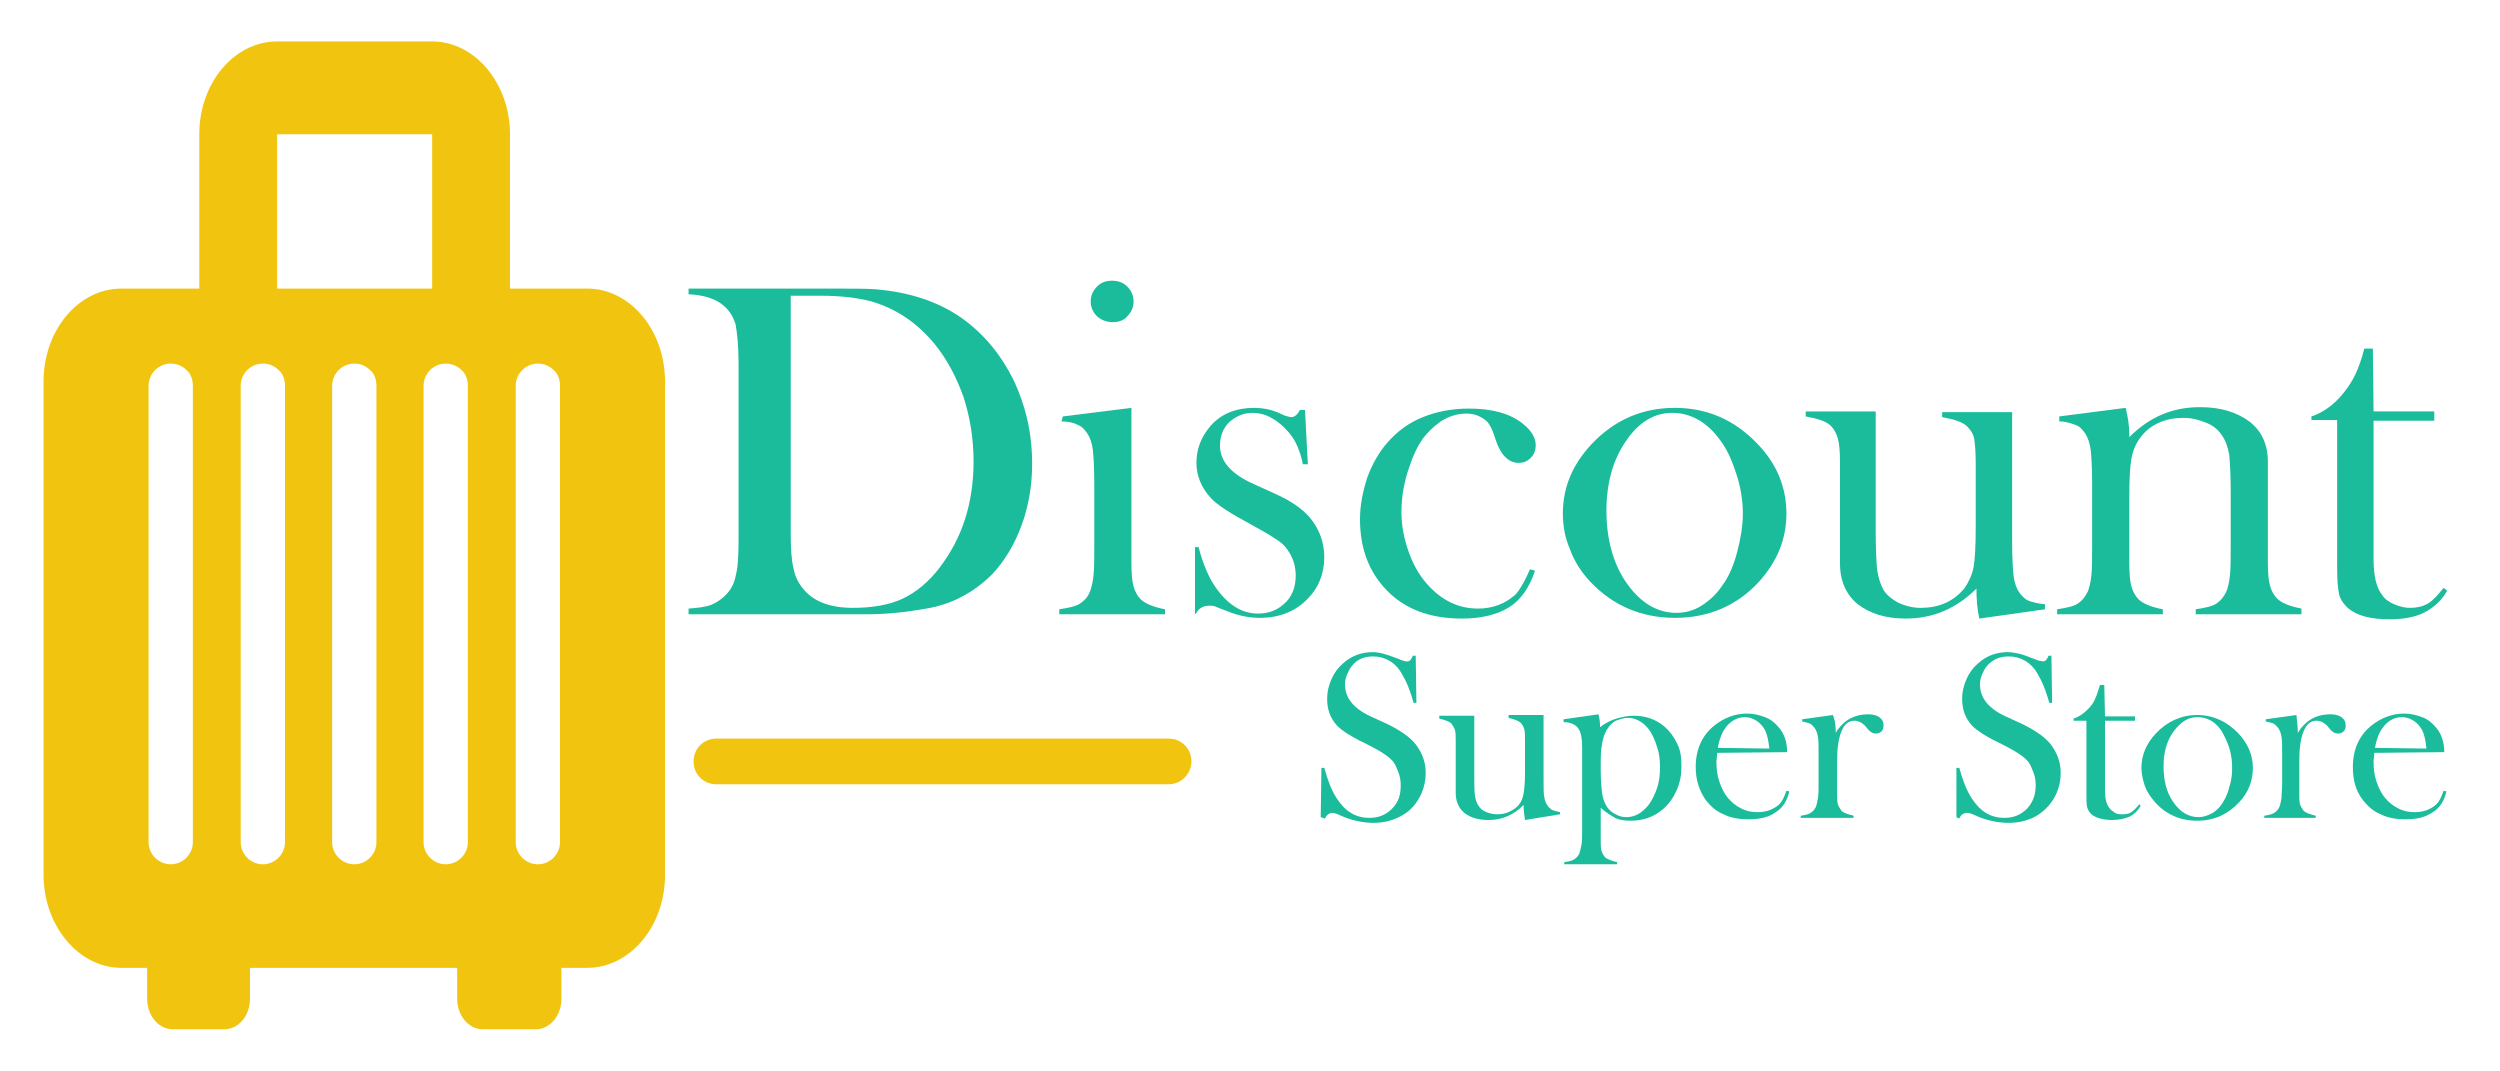 <svg xmlns="http://www.w3.org/2000/svg" xmlns:xlink="http://www.w3.org/1999/xlink" id="Layer_1" x="0px" y="0px" viewBox="0 0 350 150" style="enable-background:new 0 0 350 150;" xml:space="preserve"><style type="text/css">	.st0{fill:#F1C40F;}	.st1{fill:#1ABC9C;}</style><g>	<path class="st0" d="M82.2,40.4H71.4l0-21.6c0-7.1-4.9-13-10.9-13H38.8c-6,0-10.9,5.8-10.9,13l0,21.6H17c-6,0-10.9,5.8-10.9,13  v69.1c0,7.1,4.9,13,10.9,13h3.6l0,4.3c0,2.4,1.6,4.3,3.6,4.3h7.2c2,0,3.6-1.9,3.6-4.3l0-4.3h29l0,4.3c0,2.4,1.6,4.3,3.6,4.3H75  c2,0,3.6-1.9,3.6-4.3l0-4.3h3.6c6,0,10.9-5.8,10.9-13V53.4C93.1,46.2,88.2,40.4,82.2,40.4z M27,117.9c0,1.7-1.4,3.1-3.1,3.1  c-1.7,0-3.1-1.4-3.1-3.1V54c0-1.7,1.4-3.1,3.1-3.1c0.8,0,1.6,0.3,2.2,0.9c0.6,0.5,0.9,1.3,0.9,2.2V117.9z M38.8,18.8h21.7v21.6  H38.8V18.8z M39.9,117.9c0,1.7-1.4,3.1-3.1,3.1s-3.1-1.4-3.1-3.1V54c0-1.7,1.4-3.1,3.1-3.1c0.8,0,1.6,0.3,2.2,0.9  c0.6,0.5,0.9,1.3,0.9,2.2V117.9z M52.7,117.9c0,1.7-1.4,3.1-3.1,3.1s-3.1-1.4-3.1-3.1V54c0-1.7,1.4-3.1,3.1-3.1  c0.8,0,1.6,0.3,2.2,0.9c0.6,0.5,0.9,1.3,0.9,2.2V117.9z M65.5,117.9c0,1.7-1.4,3.1-3.1,3.1s-3.1-1.4-3.1-3.1V54  c0-1.7,1.4-3.1,3.1-3.1c0.8,0,1.6,0.3,2.2,0.9c0.6,0.5,0.9,1.3,0.9,2.2V117.9z M78.4,117.9c0,1.7-1.4,3.1-3.1,3.1s-3.1-1.4-3.1-3.1  V54c0-1.7,1.4-3.1,3.1-3.1c0.8,0,1.6,0.3,2.2,0.9c0.6,0.5,0.9,1.3,0.9,2.2C78.4,54,78.4,117.9,78.4,117.9z"></path>	<g>		<g>			<g>				<path class="st1" d="M96.4,85.2c1.3-0.1,2.3-0.2,3.1-0.5s1.5-0.8,2.1-1.4c0.7-0.7,1.2-1.6,1.4-2.7c0.3-1.1,0.4-2.8,0.4-5.1V50.9     c0-2.5-0.2-4.2-0.4-5.4c-0.3-1.1-0.9-2.1-1.8-2.8c-1.1-0.9-2.7-1.4-4.8-1.5v-0.8h18.4c4.1,0,6.7,0,7.8,0.1c4.7,0.4,8.7,1.7,12,4     c3.1,2.2,5.5,5.1,7.3,8.7c1.7,3.6,2.6,7.5,2.6,11.7c0,3.1-0.5,6-1.5,8.7c-1,2.7-2.4,5-4.1,6.8c-2.5,2.5-5.6,4.2-9.2,4.8     c-2.8,0.5-5.6,0.8-8.4,0.8H96.4V85.2z M110.7,41.4v33.2c0,2.2,0.1,3.8,0.4,5c0.2,1.1,0.7,2.1,1.4,2.9c1.4,1.7,3.7,2.6,6.9,2.6     c2.7,0,5.1-0.4,7-1.3s3.7-2.4,5.2-4.4c1.5-2,2.7-4.2,3.5-6.7c0.8-2.5,1.2-5.2,1.2-8.1c0-3.2-0.5-6.2-1.4-9     c-1-2.8-2.3-5.3-4.1-7.5c-2.5-3-5.4-4.9-8.8-5.9c-1.9-0.5-4.2-0.8-7.2-0.8L110.7,41.4L110.7,41.4z"></path>				<path class="st1" d="M148.8,58.3l9.6-1.2v19.2l0,2.5c0,1.5,0.1,2.6,0.3,3.3s0.5,1.3,1,1.8c0.6,0.6,1.8,1.1,3.4,1.4V86h-14.8     v-0.7c1.3-0.2,2.3-0.4,2.9-0.8s1.1-0.9,1.4-1.7c0.2-0.5,0.4-1.3,0.5-2.3s0.1-2.5,0.1-4.5v-8.2c0-2.3-0.1-3.9-0.2-4.8     s-0.4-1.7-0.7-2.2c-0.4-0.6-0.8-1.1-1.4-1.3c-0.5-0.3-1.3-0.5-2.3-0.5L148.8,58.3L148.8,58.3z M155.8,45.1     c-0.9,0-1.6-0.3-2.2-0.8c-0.6-0.6-0.9-1.3-0.9-2.1c0-0.8,0.3-1.5,0.9-2.1s1.3-0.8,2.1-0.8c0.9,0,1.6,0.3,2.1,0.8     c0.6,0.6,0.9,1.3,0.9,2.1c0,0.8-0.3,1.5-0.9,2.1C157.4,44.8,156.7,45.1,155.8,45.1z"></path>				<path class="st1" d="M167.3,86v-9.4h0.5c0.6,2.3,1.4,4.2,2.3,5.5c1.7,2.5,3.7,3.8,6,3.8c1.4,0,2.6-0.4,3.6-1.3     c1.1-0.9,1.7-2.3,1.7-4c0-1.4-0.4-2.6-1.2-3.7c-0.4-0.6-1-1.1-1.7-1.5c-0.7-0.5-1.8-1.1-3.4-2c-2.8-1.5-4.7-2.7-5.6-3.7     c-1.3-1.4-2-3.1-2-4.9c0-2,0.7-3.7,2-5.2c1.5-1.7,3.6-2.5,6.1-2.5c1.1,0,2.2,0.2,3.2,0.6l1.1,0.5c0.4,0.1,0.7,0.2,0.9,0.2     c0.4,0,0.8-0.3,1.2-1h0.7l0.4,7.6h-0.7c-0.2-1.1-0.5-1.9-0.8-2.6s-0.7-1.3-1.2-1.9c-0.7-0.8-1.5-1.5-2.4-2s-1.8-0.7-2.7-0.7     c-1.2,0-2.3,0.5-3.2,1.3c-0.9,0.9-1.3,2-1.3,3.3c0,1.1,0.4,2.1,1.2,3s2,1.7,3.6,2.4l3.5,1.6c2.1,1,3.7,2.2,4.7,3.6     s1.6,3.1,1.6,5c0,2.3-0.8,4.3-2.3,5.8c-1.7,1.8-4,2.7-6.7,2.7c-1.5,0-3-0.3-4.5-0.9c-1-0.4-1.6-0.6-1.8-0.7     c-0.2-0.1-0.5-0.1-0.8-0.1c-0.8,0-1.4,0.3-1.8,1L167.3,86L167.3,86z"></path>				<path class="st1" d="M214.2,79.7l0.7,0.2c-0.8,2.4-2,4.1-3.6,5.1s-3.8,1.6-6.6,1.6c-4.5,0-8-1.3-10.6-4     c-2.5-2.6-3.7-5.9-3.7-9.9c0-2,0.4-3.9,1-5.8c0.7-1.9,1.6-3.5,2.8-4.9c1.4-1.6,3-2.8,5-3.6s4.1-1.2,6.5-1.2     c3.2,0,5.8,0.7,7.6,2.2c1.1,0.9,1.7,1.9,1.7,2.9c0,0.7-0.2,1.3-0.7,1.8s-1,0.7-1.7,0.7c-1.4,0-2.5-1.1-3.2-3.2     c-0.3-1-0.6-1.7-0.8-2c-0.2-0.4-0.5-0.7-0.8-0.9c-0.7-0.5-1.5-0.8-2.5-0.8c-1.3,0-2.5,0.4-3.6,1.1c-1,0.7-1.8,1.5-2.5,2.4     c-0.7,1-1.3,2.2-1.8,3.7c-0.8,2.2-1.2,4.4-1.2,6.6c0,2,0.4,3.9,1.1,5.8s1.7,3.5,2.9,4.7c1.9,2,4.2,3,6.7,3c2.1,0,3.9-0.7,5.3-2     C212.9,82.4,213.5,81.3,214.2,79.7z"></path>				<path class="st1" d="M218.8,71.9c0-3.6,1.3-6.8,4-9.7c3.2-3.4,7.1-5.1,11.7-5.1c4.5,0,8.4,1.7,11.6,5.1c2.7,2.8,4,6.1,4,9.7     c0,3.6-1.3,6.7-3.8,9.5c-3.1,3.4-7.1,5.1-11.8,5.1s-8.7-1.7-11.9-5.1c-1.2-1.3-2.2-2.8-2.8-4.5     C219.1,75.3,218.8,73.6,218.8,71.9z M224.9,71.5c0,3.9,0.9,7.2,2.6,9.8c2,3,4.4,4.5,7.2,4.5c1.2,0,2.4-0.3,3.5-1     c1.1-0.7,2.1-1.6,2.9-2.8c0.9-1.2,1.6-2.8,2.1-4.7c0.5-1.9,0.8-3.7,0.8-5.4c0-1.8-0.3-3.7-0.9-5.5c-0.6-1.9-1.3-3.5-2.3-4.8     c-1.8-2.5-4.1-3.8-6.7-3.8c-2.5,0-4.7,1.3-6.5,4C225.8,64.4,224.9,67.7,224.9,71.5z"></path>				<path class="st1" d="M277.1,86.6c-0.3-1.4-0.4-2.8-0.4-4.2c-2.8,2.8-6.1,4.2-9.9,4.2c-2.8,0-5-0.7-6.7-2     c-1.6-1.3-2.5-3.2-2.5-5.7V67.2l0-2.5c0-1.5-0.1-2.6-0.3-3.3s-0.5-1.3-1-1.8c-0.6-0.6-1.8-1-3.5-1.3v-0.7h9.8v16.9     c0,2.4,0.1,4.2,0.2,5.3c0.2,1.2,0.5,2.1,0.9,2.8c0.5,0.8,1.2,1.3,2.1,1.8c0.9,0.4,1.9,0.7,3.1,0.7c1.2,0,2.4-0.2,3.5-0.7     c1.1-0.5,1.9-1.2,2.6-2c0.6-0.9,1.1-1.9,1.3-3s0.3-3,0.3-5.6v-6.5l0-2.5c0-1.5-0.1-2.6-0.2-3.3s-0.5-1.3-1-1.8     c-0.6-0.6-1.8-1-3.5-1.3v-0.7h9.8v18.1c0,2.3,0.1,3.9,0.2,4.8s0.4,1.7,0.7,2.2c0.4,0.6,0.9,1.1,1.4,1.3s1.3,0.4,2.3,0.5v0.7     L277.1,86.6z"></path>				<path class="st1" d="M297.6,57.1c0.3,1.3,0.5,2.5,0.5,3.6v0.5c2.8-2.8,6-4.2,9.9-4.2c2.9,0,5.1,0.7,6.9,2     c1.7,1.3,2.6,3.2,2.6,5.6v14.1c0,1.5,0.1,2.6,0.3,3.3s0.5,1.3,1,1.8c0.6,0.6,1.8,1.1,3.4,1.4V86h-14.8v-0.7     c1.3-0.2,2.3-0.4,2.9-0.8s1-0.9,1.4-1.7c0.2-0.5,0.4-1.3,0.5-2.3c0.1-1,0.1-2.5,0.1-4.4V69c0-2.4-0.1-4.2-0.2-5.3     c-0.2-1.1-0.5-2-1-2.7c-0.5-0.8-1.2-1.4-2.2-1.8c-1-0.4-2-0.7-3.2-0.7c-1.2,0-2.4,0.2-3.5,0.7s-1.9,1.2-2.5,2     c-0.7,0.9-1.1,1.9-1.3,3c-0.2,1.1-0.3,3-0.3,5.6v6.5l0,2.5c0,1.5,0.1,2.6,0.3,3.3s0.5,1.3,1,1.8c0.6,0.6,1.8,1.1,3.4,1.4V86     h-14.8v-0.7c1.3-0.2,2.3-0.4,2.9-0.8s1-0.9,1.4-1.7c0.2-0.5,0.4-1.3,0.5-2.3c0.1-1,0.1-2.5,0.1-4.5v-8.2c0-2.3-0.1-3.9-0.2-4.8     c-0.1-0.9-0.4-1.7-0.7-2.2c-0.4-0.6-0.8-1.1-1.4-1.3s-1.3-0.5-2.3-0.5v-0.7L297.6,57.1z"></path>				<path class="st1" d="M332.3,57.6h8.5v1.3h-8.5v19.4c0,2.3,0.4,4,1.2,5c0.4,0.6,1,1,1.7,1.3s1.4,0.5,2.2,0.5c1,0,1.8-0.2,2.5-0.6     s1.4-1.2,2.2-2.2l0.5,0.4c-0.7,1.3-1.8,2.3-3.1,3c-1.3,0.7-3,1-5,1c-2.6,0-4.5-0.5-5.7-1.5c-0.6-0.5-1.1-1.2-1.3-1.9     c-0.2-0.8-0.3-2.1-0.3-4V58.8h-3.6v-0.5c1.5-0.5,2.8-1.4,4-2.7c0.7-0.8,1.3-1.6,1.8-2.5s0.9-1.9,1.3-3.2l0.3-1.1h1.2L332.3,57.6     L332.3,57.6z"></path>			</g>		</g>		<g>			<path class="st1" d="M184.9,114.4l0.1-6.9l0.4,0c0.5,1.8,1,3.1,1.7,4.2c1.2,1.9,2.7,2.8,4.6,2.8c1.3,0,2.3-0.4,3.2-1.3    s1.2-1.9,1.2-3.3c0-0.6-0.1-1.2-0.3-1.7s-0.4-1.1-0.7-1.5c-0.3-0.4-0.8-0.8-1.4-1.2s-1.5-0.9-2.7-1.5c-1.1-0.5-1.9-1-2.4-1.3    c-0.6-0.4-1-0.7-1.4-1.1c-1-1.1-1.4-2.3-1.4-3.8c0-0.9,0.2-1.8,0.6-2.7s0.9-1.6,1.6-2.2c1.2-1.1,2.6-1.6,4.2-1.6    c0.5,0,1,0.1,1.4,0.2c0.4,0.1,1,0.3,1.8,0.6c0.6,0.2,0.9,0.4,1.1,0.4c0.2,0.1,0.4,0.1,0.5,0.1c0.4,0,0.6-0.3,0.8-0.8h0.4l0.1,6.6    h-0.4c-0.3-1.1-0.6-1.9-0.8-2.4s-0.5-1.1-0.8-1.6c-0.5-0.9-1.1-1.5-1.8-1.9s-1.4-0.6-2.3-0.6c-1.2,0-2.2,0.4-2.9,1.3    c-0.3,0.3-0.5,0.8-0.7,1.2c-0.2,0.5-0.3,0.9-0.3,1.4c0,1.9,1.2,3.4,3.6,4.5l2.4,1.1c1.8,0.9,3.1,1.8,3.9,2.8    c0.9,1.2,1.4,2.5,1.4,4c0,1-0.2,2-0.6,2.9c-0.6,1.3-1.4,2.3-2.6,3c-1.2,0.7-2.5,1.1-4.1,1.1c-1.4,0-2.8-0.3-4.1-0.8    c-0.7-0.3-1.1-0.5-1.2-0.5c-0.1,0-0.3-0.1-0.4-0.1c-0.5,0-0.9,0.3-1.1,0.8L184.9,114.4L184.9,114.4z"></path>			<path class="st1" d="M213.5,114.8c-0.1-0.7-0.2-1.4-0.2-2.1c-1.4,1.4-3,2.1-4.9,2.1c-1.4,0-2.5-0.3-3.4-1    c-0.8-0.7-1.2-1.6-1.2-2.8v-5.8l0-1.3c0-0.8,0-1.3-0.1-1.7c-0.1-0.3-0.3-0.6-0.5-0.9c-0.3-0.3-0.9-0.5-1.7-0.7v-0.4h4.9v8.5    c0,1.2,0,2.1,0.1,2.7c0.1,0.6,0.2,1,0.5,1.4c0.2,0.4,0.6,0.7,1.1,0.9c0.5,0.2,1,0.3,1.5,0.3c0.6,0,1.2-0.1,1.8-0.4s1-0.6,1.3-1    c0.3-0.4,0.5-0.9,0.6-1.5c0.1-0.6,0.2-1.5,0.2-2.8v-3.3l0-1.2c0-0.8,0-1.3-0.1-1.7c-0.1-0.3-0.2-0.6-0.5-0.9    c-0.3-0.3-0.9-0.5-1.7-0.7v-0.4h4.9v9.1c0,1.2,0,1.9,0.1,2.4c0.1,0.5,0.2,0.8,0.4,1.1c0.2,0.3,0.4,0.5,0.7,0.7    c0.3,0.1,0.6,0.2,1.1,0.3v0.3L213.5,114.8z"></path>			<path class="st1" d="M224.1,113.1l0,3.1v1.2c0,0.8,0,1.3,0.1,1.7c0.1,0.3,0.3,0.7,0.5,0.9c0.3,0.3,0.9,0.5,1.7,0.7v0.3h-7.4v-0.3    c0.7-0.1,1.1-0.2,1.4-0.4c0.3-0.2,0.5-0.4,0.7-0.8c0.1-0.3,0.2-0.7,0.3-1.2c0.1-0.5,0.1-1.3,0.1-2.2v-11.5c0-1.3-0.2-2.2-0.6-2.7    c-0.4-0.5-1.1-0.8-2-0.8v-0.4l4.9-0.7c0.1,0.5,0.2,1,0.2,1.5v0.3c0.8-0.6,1.6-1,2.3-1.2s1.5-0.4,2.4-0.4c1.7,0,3.1,0.5,4.3,1.5    c0.8,0.7,1.3,1.4,1.8,2.4s0.6,2,0.6,3.2c0,1.2-0.2,2.3-0.7,3.4s-1.1,1.9-1.9,2.6c-1.3,1.1-2.8,1.6-4.5,1.6    c-0.8,0-1.6-0.1-2.2-0.4C225.6,114.2,224.9,113.8,224.1,113.1z M224.1,107.6c0,1.5,0.1,2.7,0.2,3.5c0.1,0.8,0.4,1.4,0.7,1.9    c0.3,0.4,0.7,0.8,1.2,1c0.5,0.3,1,0.4,1.5,0.4c1.2,0,2.2-0.6,3.1-1.7c0.5-0.7,0.9-1.5,1.2-2.4s0.4-1.9,0.4-2.9    c0-1-0.1-1.9-0.4-2.8s-0.6-1.7-1.1-2.4c-0.8-1.1-1.9-1.7-3-1.7c-0.6,0-1.1,0.2-1.7,0.4c-0.5,0.3-0.9,0.7-1.2,1.2    c-0.3,0.5-0.6,1.2-0.7,2C224.1,105,224.1,106.1,224.1,107.6z"></path>			<path class="st1" d="M240.4,105.4c0,0.6-0.1,0.9-0.1,1.2c0,1,0.1,1.9,0.4,2.8s0.7,1.7,1.2,2.3c0.5,0.6,1.1,1.1,1.9,1.5    s1.5,0.5,2.3,0.5c0.6,0,1.2-0.1,1.7-0.3s1-0.5,1.3-0.8c0.4-0.4,0.7-1,1-1.9l0.4,0.1c-0.3,1.3-0.9,2.3-1.9,2.9    c-0.9,0.7-2.2,1-3.8,1c-1.4,0-2.5-0.2-3.5-0.7c-1-0.4-1.8-1.1-2.5-2c-0.9-1.3-1.4-2.8-1.4-4.6c0-2.5,0.9-4.5,2.7-5.9    c1.3-1,2.8-1.6,4.5-1.6c0.9,0,1.7,0.2,2.5,0.5s1.4,0.8,1.9,1.4c0.8,0.9,1.2,2.1,1.2,3.5L240.4,105.4L240.4,105.4z M247.7,104.8    c-0.1-1.1-0.3-2-0.6-2.6c-0.3-0.5-0.7-1-1.2-1.3c-0.5-0.3-1-0.5-1.6-0.5c-0.9,0-1.8,0.4-2.5,1.2c-0.7,0.8-1.1,1.9-1.3,3.1    L247.7,104.8L247.7,104.8z"></path>			<path class="st1" d="M257,102.6c0.4-0.7,0.9-1.2,1.4-1.6c0.9-0.7,2-1,3.2-1c0.7,0,1.3,0.2,1.6,0.5c0.4,0.3,0.5,0.7,0.5,1.1    c0,0.3-0.1,0.6-0.3,0.8s-0.5,0.3-0.8,0.3c-0.4,0-0.7-0.2-1-0.5l-0.5-0.6c-0.4-0.4-0.9-0.7-1.5-0.7c-0.8,0-1.4,0.5-1.8,1.5    s-0.6,2.3-0.6,4.1v3.1l0,1.3c0,0.8,0,1.3,0.1,1.7c0.1,0.3,0.3,0.6,0.5,0.9c0.3,0.3,0.9,0.5,1.7,0.7v0.3h-7.4v-0.3    c0.7-0.1,1.1-0.2,1.4-0.4c0.3-0.2,0.5-0.4,0.7-0.8c0.1-0.2,0.2-0.6,0.3-1.2c0.1-0.5,0.1-1.3,0.1-2.2v-4.1c0-1.1,0-1.9-0.1-2.4    s-0.2-0.8-0.4-1.1c-0.2-0.3-0.4-0.5-0.7-0.7c-0.3-0.1-0.6-0.2-1.1-0.3v-0.3l4.3-0.6C257,101.1,257,101.9,257,102.6z"></path>			<path class="st1" d="M273.9,114.4l0-6.9l0.4,0c0.5,1.8,1,3.1,1.7,4.2c1.2,1.9,2.7,2.8,4.6,2.8c1.3,0,2.3-0.4,3.2-1.3    c0.8-0.9,1.2-1.9,1.2-3.3c0-0.6-0.1-1.2-0.3-1.7s-0.4-1.1-0.7-1.5c-0.3-0.4-0.8-0.8-1.4-1.2s-1.5-0.9-2.7-1.5    c-1.1-0.5-1.9-1-2.4-1.3c-0.6-0.4-1-0.7-1.4-1.1c-1-1.1-1.4-2.3-1.4-3.8c0-0.9,0.2-1.8,0.6-2.7s0.9-1.6,1.6-2.2    c1.2-1.1,2.6-1.6,4.2-1.6c0.5,0,1,0.1,1.5,0.2c0.5,0.1,1,0.3,1.8,0.6c0.6,0.2,0.9,0.4,1.1,0.4s0.4,0.1,0.5,0.1    c0.4,0,0.6-0.3,0.8-0.8h0.4l0.1,6.6h-0.4c-0.3-1.1-0.6-1.9-0.8-2.4s-0.5-1.1-0.8-1.6c-0.5-0.9-1.1-1.5-1.8-1.9    c-0.7-0.4-1.4-0.6-2.3-0.6c-1.2,0-2.2,0.4-3,1.3c-0.3,0.3-0.5,0.8-0.7,1.2c-0.2,0.5-0.3,0.9-0.3,1.4c0,1.9,1.2,3.4,3.6,4.5    l2.4,1.1c1.8,0.9,3.1,1.8,3.9,2.8c0.9,1.2,1.4,2.5,1.4,4c0,1-0.2,2-0.6,2.9c-0.6,1.3-1.5,2.3-2.6,3s-2.5,1.1-4.1,1.1    c-1.4,0-2.8-0.3-4.1-0.8c-0.7-0.3-1.1-0.5-1.2-0.5c-0.1,0-0.3-0.1-0.5-0.1c-0.5,0-0.9,0.3-1.1,0.8L273.9,114.4L273.9,114.4z"></path>			<path class="st1" d="M294.7,100.3h4.2v0.6h-4.2v9.7c0,1.2,0.2,2,0.6,2.5c0.2,0.3,0.5,0.5,0.8,0.7s0.7,0.2,1.1,0.2    c0.5,0,0.9-0.1,1.2-0.3s0.7-0.6,1.1-1.1l0.2,0.2c-0.4,0.7-0.9,1.2-1.5,1.5c-0.7,0.3-1.5,0.5-2.5,0.5c-1.3,0-2.3-0.3-2.9-0.8    c-0.3-0.3-0.5-0.6-0.6-1s-0.1-1-0.1-2v-10.1h-1.8v-0.3c0.7-0.2,1.4-0.7,2-1.3c0.4-0.4,0.7-0.8,0.9-1.2s0.4-0.9,0.6-1.6l0.2-0.6    h0.6L294.7,100.3L294.7,100.3z"></path>			<path class="st1" d="M299.8,107.5c0-1.8,0.7-3.4,2-4.8c1.6-1.7,3.6-2.6,5.8-2.6s4.2,0.9,5.8,2.6c1.3,1.4,2,3,2,4.8    c0,1.8-0.6,3.4-1.9,4.8c-1.6,1.7-3.5,2.6-5.9,2.6s-4.4-0.9-5.9-2.6c-0.6-0.7-1.1-1.4-1.4-2.2C300,109.2,299.8,108.3,299.8,107.5z     M302.9,107.3c0,1.9,0.4,3.6,1.3,4.9c1,1.5,2.2,2.2,3.6,2.2c0.6,0,1.2-0.2,1.8-0.5c0.6-0.3,1.1-0.8,1.5-1.4    c0.4-0.6,0.8-1.4,1-2.3c0.3-0.9,0.4-1.8,0.4-2.7c0-0.9-0.1-1.8-0.4-2.8c-0.3-0.9-0.7-1.7-1.1-2.4c-0.9-1.3-2-1.9-3.4-1.9    c-1.3,0-2.3,0.7-3.3,2C303.3,103.8,302.9,105.4,302.9,107.3z"></path>			<path class="st1" d="M321.7,102.6c0.4-0.7,0.9-1.2,1.4-1.6c0.9-0.7,2-1,3.2-1c0.7,0,1.3,0.2,1.6,0.5c0.4,0.3,0.5,0.7,0.5,1.1    c0,0.3-0.1,0.6-0.3,0.8s-0.5,0.3-0.8,0.3c-0.4,0-0.7-0.2-1-0.5l-0.5-0.6c-0.4-0.4-0.9-0.7-1.5-0.7c-0.8,0-1.4,0.5-1.8,1.5    s-0.6,2.3-0.6,4.1v3.1l0,1.3c0,0.8,0,1.3,0.1,1.7c0.1,0.3,0.3,0.6,0.5,0.9c0.3,0.3,0.9,0.5,1.7,0.7v0.3H317v-0.3    c0.7-0.1,1.1-0.2,1.4-0.4s0.5-0.4,0.7-0.8c0.1-0.2,0.2-0.6,0.3-1.2c0-0.5,0.1-1.3,0.1-2.2v-4.1c0-1.1,0-1.9-0.1-2.4    s-0.2-0.8-0.4-1.1c-0.2-0.3-0.4-0.5-0.7-0.7c-0.3-0.1-0.6-0.2-1.1-0.3v-0.3l4.3-0.6C321.6,101.1,321.7,101.9,321.7,102.6z"></path>			<path class="st1" d="M332.4,105.4c0,0.6-0.1,0.9-0.1,1.2c0,1,0.1,1.9,0.4,2.8s0.7,1.7,1.2,2.3c0.5,0.6,1.1,1.1,1.9,1.5    s1.5,0.5,2.3,0.5c0.6,0,1.2-0.1,1.7-0.3s1-0.5,1.3-0.8c0.4-0.4,0.7-1,1-1.9l0.4,0.1c-0.3,1.3-0.9,2.3-1.9,2.9c-1,0.7-2.2,1-3.8,1    c-1.4,0-2.5-0.2-3.5-0.7c-1-0.4-1.8-1.1-2.5-2c-1-1.3-1.4-2.8-1.4-4.6c0-2.5,0.9-4.5,2.7-5.9c1.3-1,2.8-1.6,4.5-1.6    c0.9,0,1.7,0.2,2.5,0.5s1.4,0.8,1.9,1.4c0.8,0.9,1.2,2.1,1.2,3.5L332.4,105.4L332.4,105.4z M339.7,104.8c-0.1-1.1-0.3-2-0.6-2.6    c-0.3-0.5-0.7-1-1.2-1.3c-0.5-0.3-1-0.5-1.6-0.5c-1,0-1.8,0.4-2.5,1.2c-0.7,0.8-1.1,1.9-1.3,3.1L339.7,104.8L339.7,104.8z"></path>		</g>	</g>	<path class="st0" d="M163.6,109.8h-63.3c-1.8,0-3.2-1.4-3.2-3.2l0,0c0-1.8,1.4-3.2,3.2-3.2h63.3c1.8,0,3.2,1.4,3.2,3.2l0,0  C166.8,108.3,165.4,109.8,163.6,109.8z"></path></g></svg>